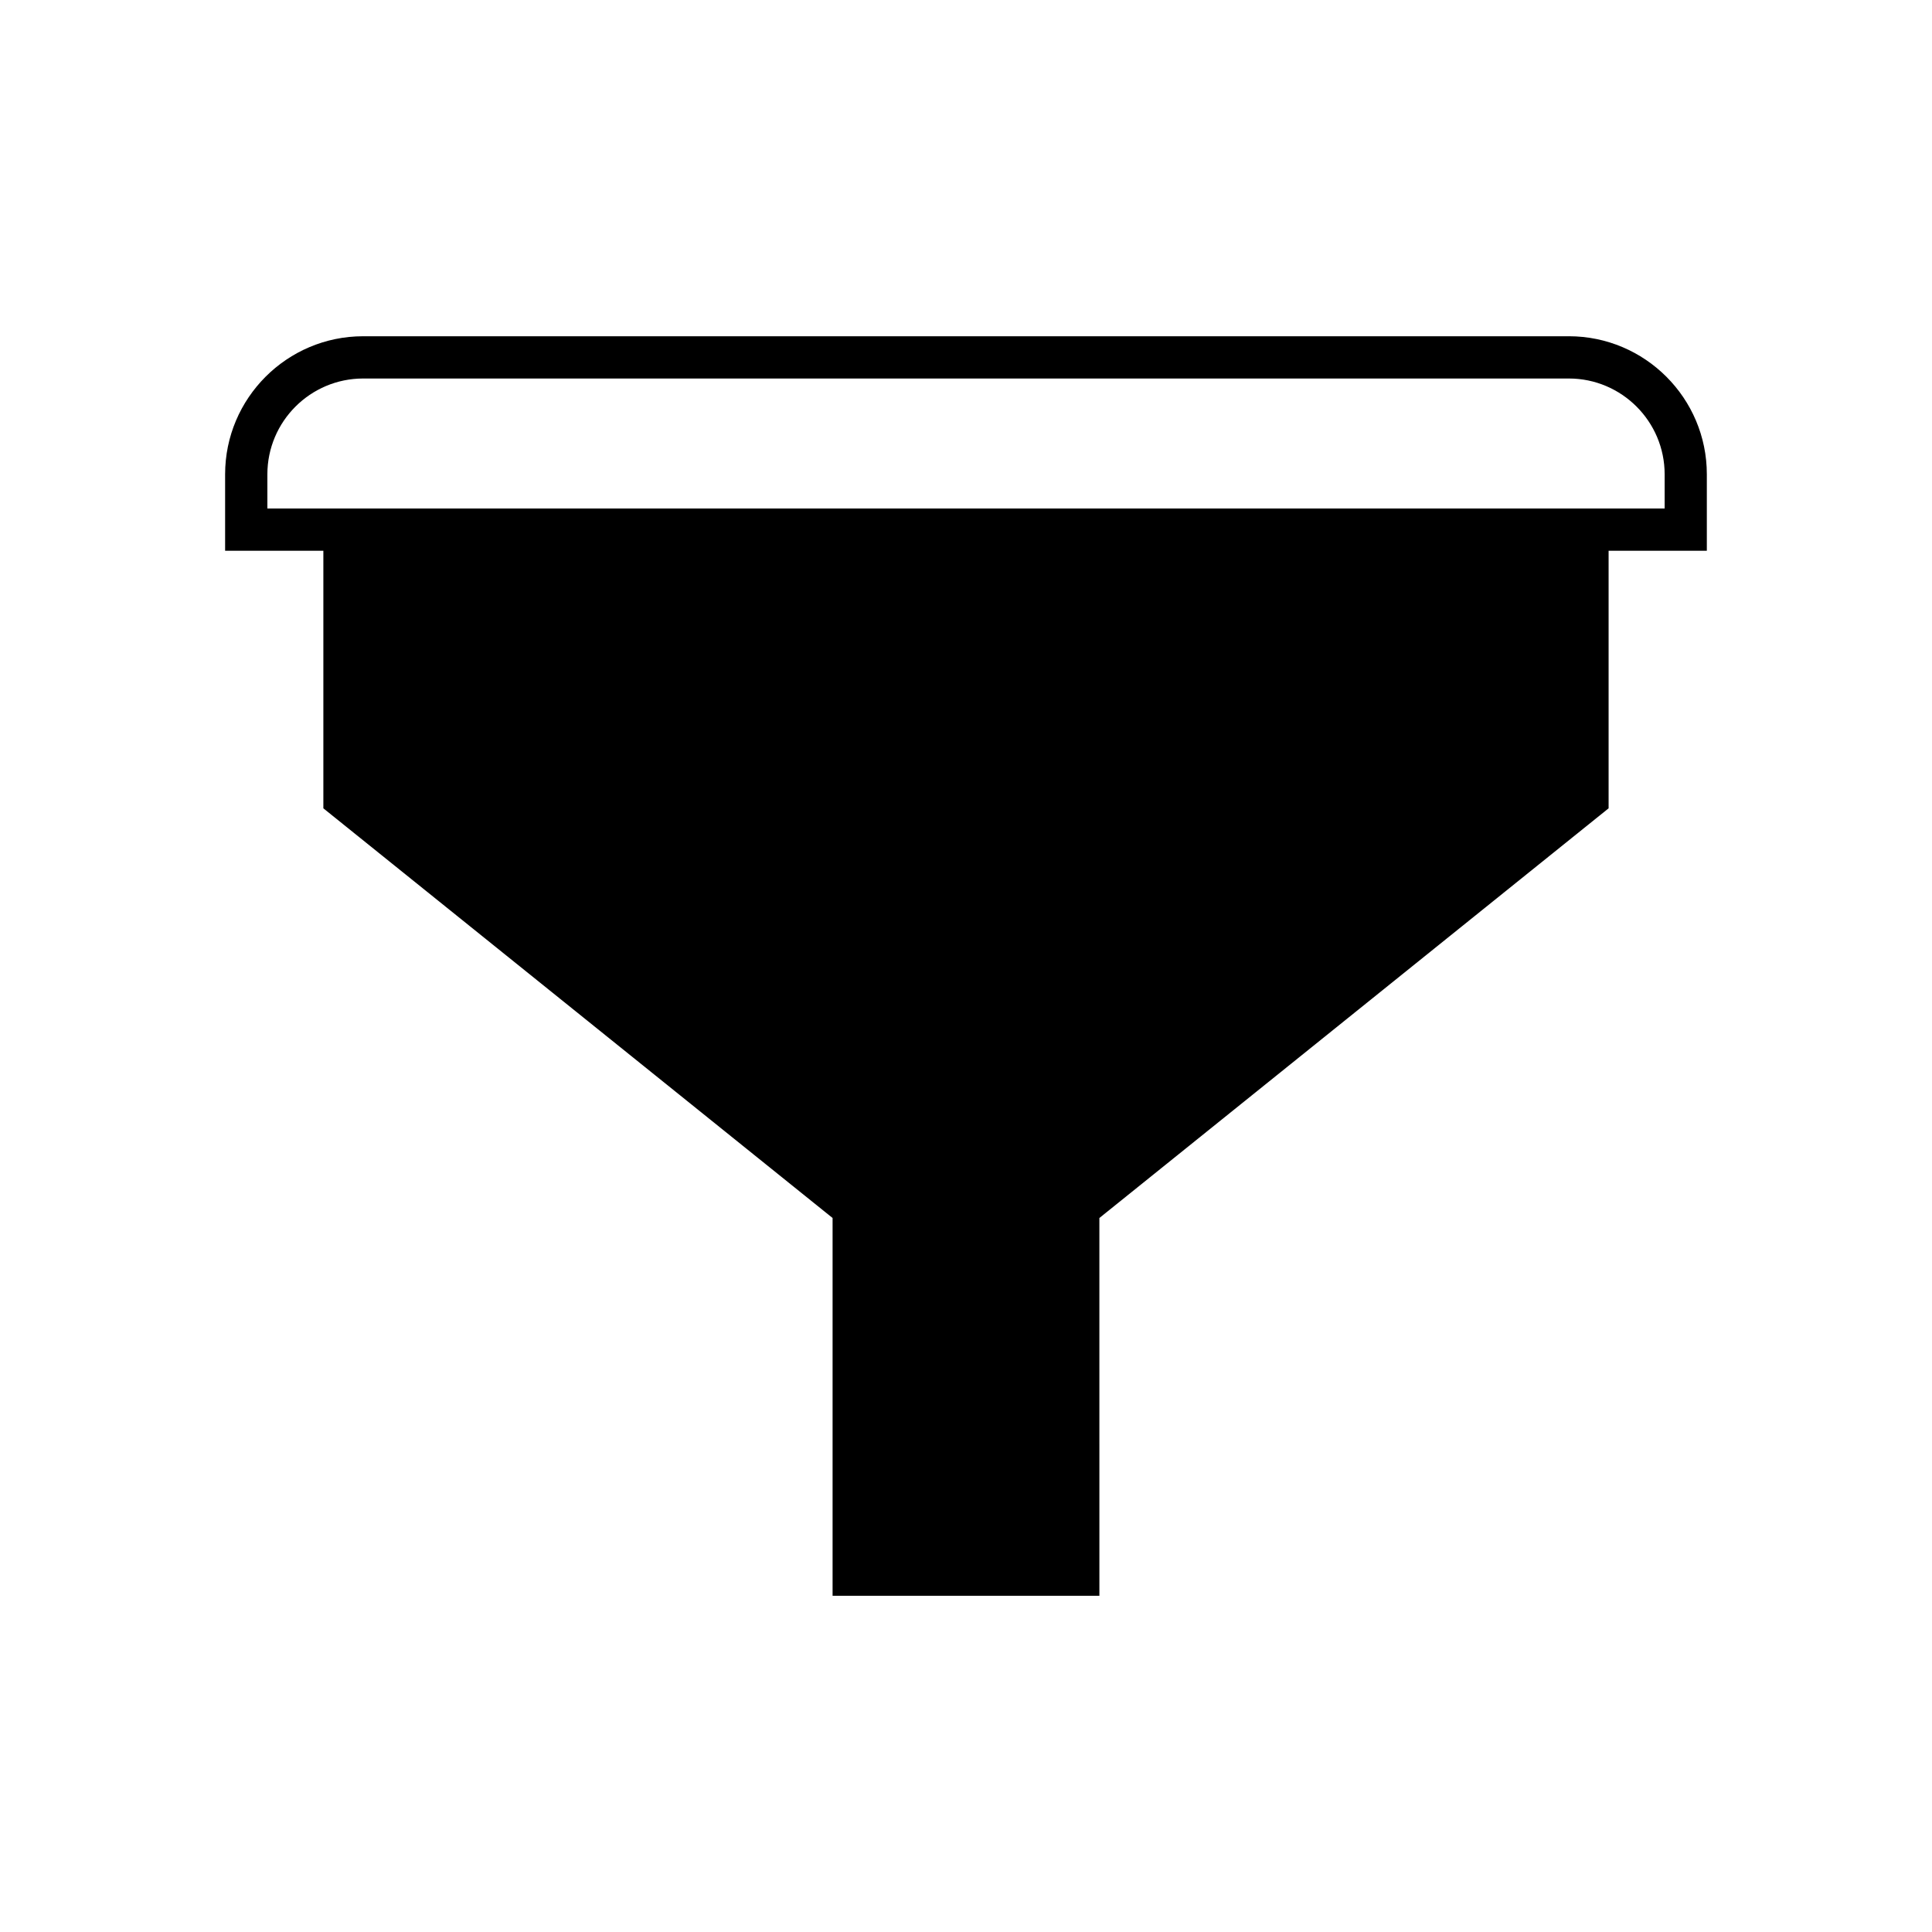 <?xml version="1.0" encoding="UTF-8"?>
<!-- Uploaded to: ICON Repo, www.iconrepo.com, Generator: ICON Repo Mixer Tools -->
<svg fill="#000000" width="800px" height="800px" version="1.1" viewBox="144 144 512 512" xmlns="http://www.w3.org/2000/svg">
 <path d="m559.76 233.11h-319.52c-20.172 0-36.582 16.41-36.582 36.582v20.258h26.035v68.262l134.95 108.57v100.11h70.707l-0.004-100.11 134.95-108.57v-68.262h26.031v-20.258c0.004-20.176-16.41-36.586-36.578-36.586zm25.387 45.648h-370.29v-9.062c0-14 11.391-25.387 25.387-25.387h319.52c13.996 0 25.383 11.387 25.383 25.387z"/>
</svg>